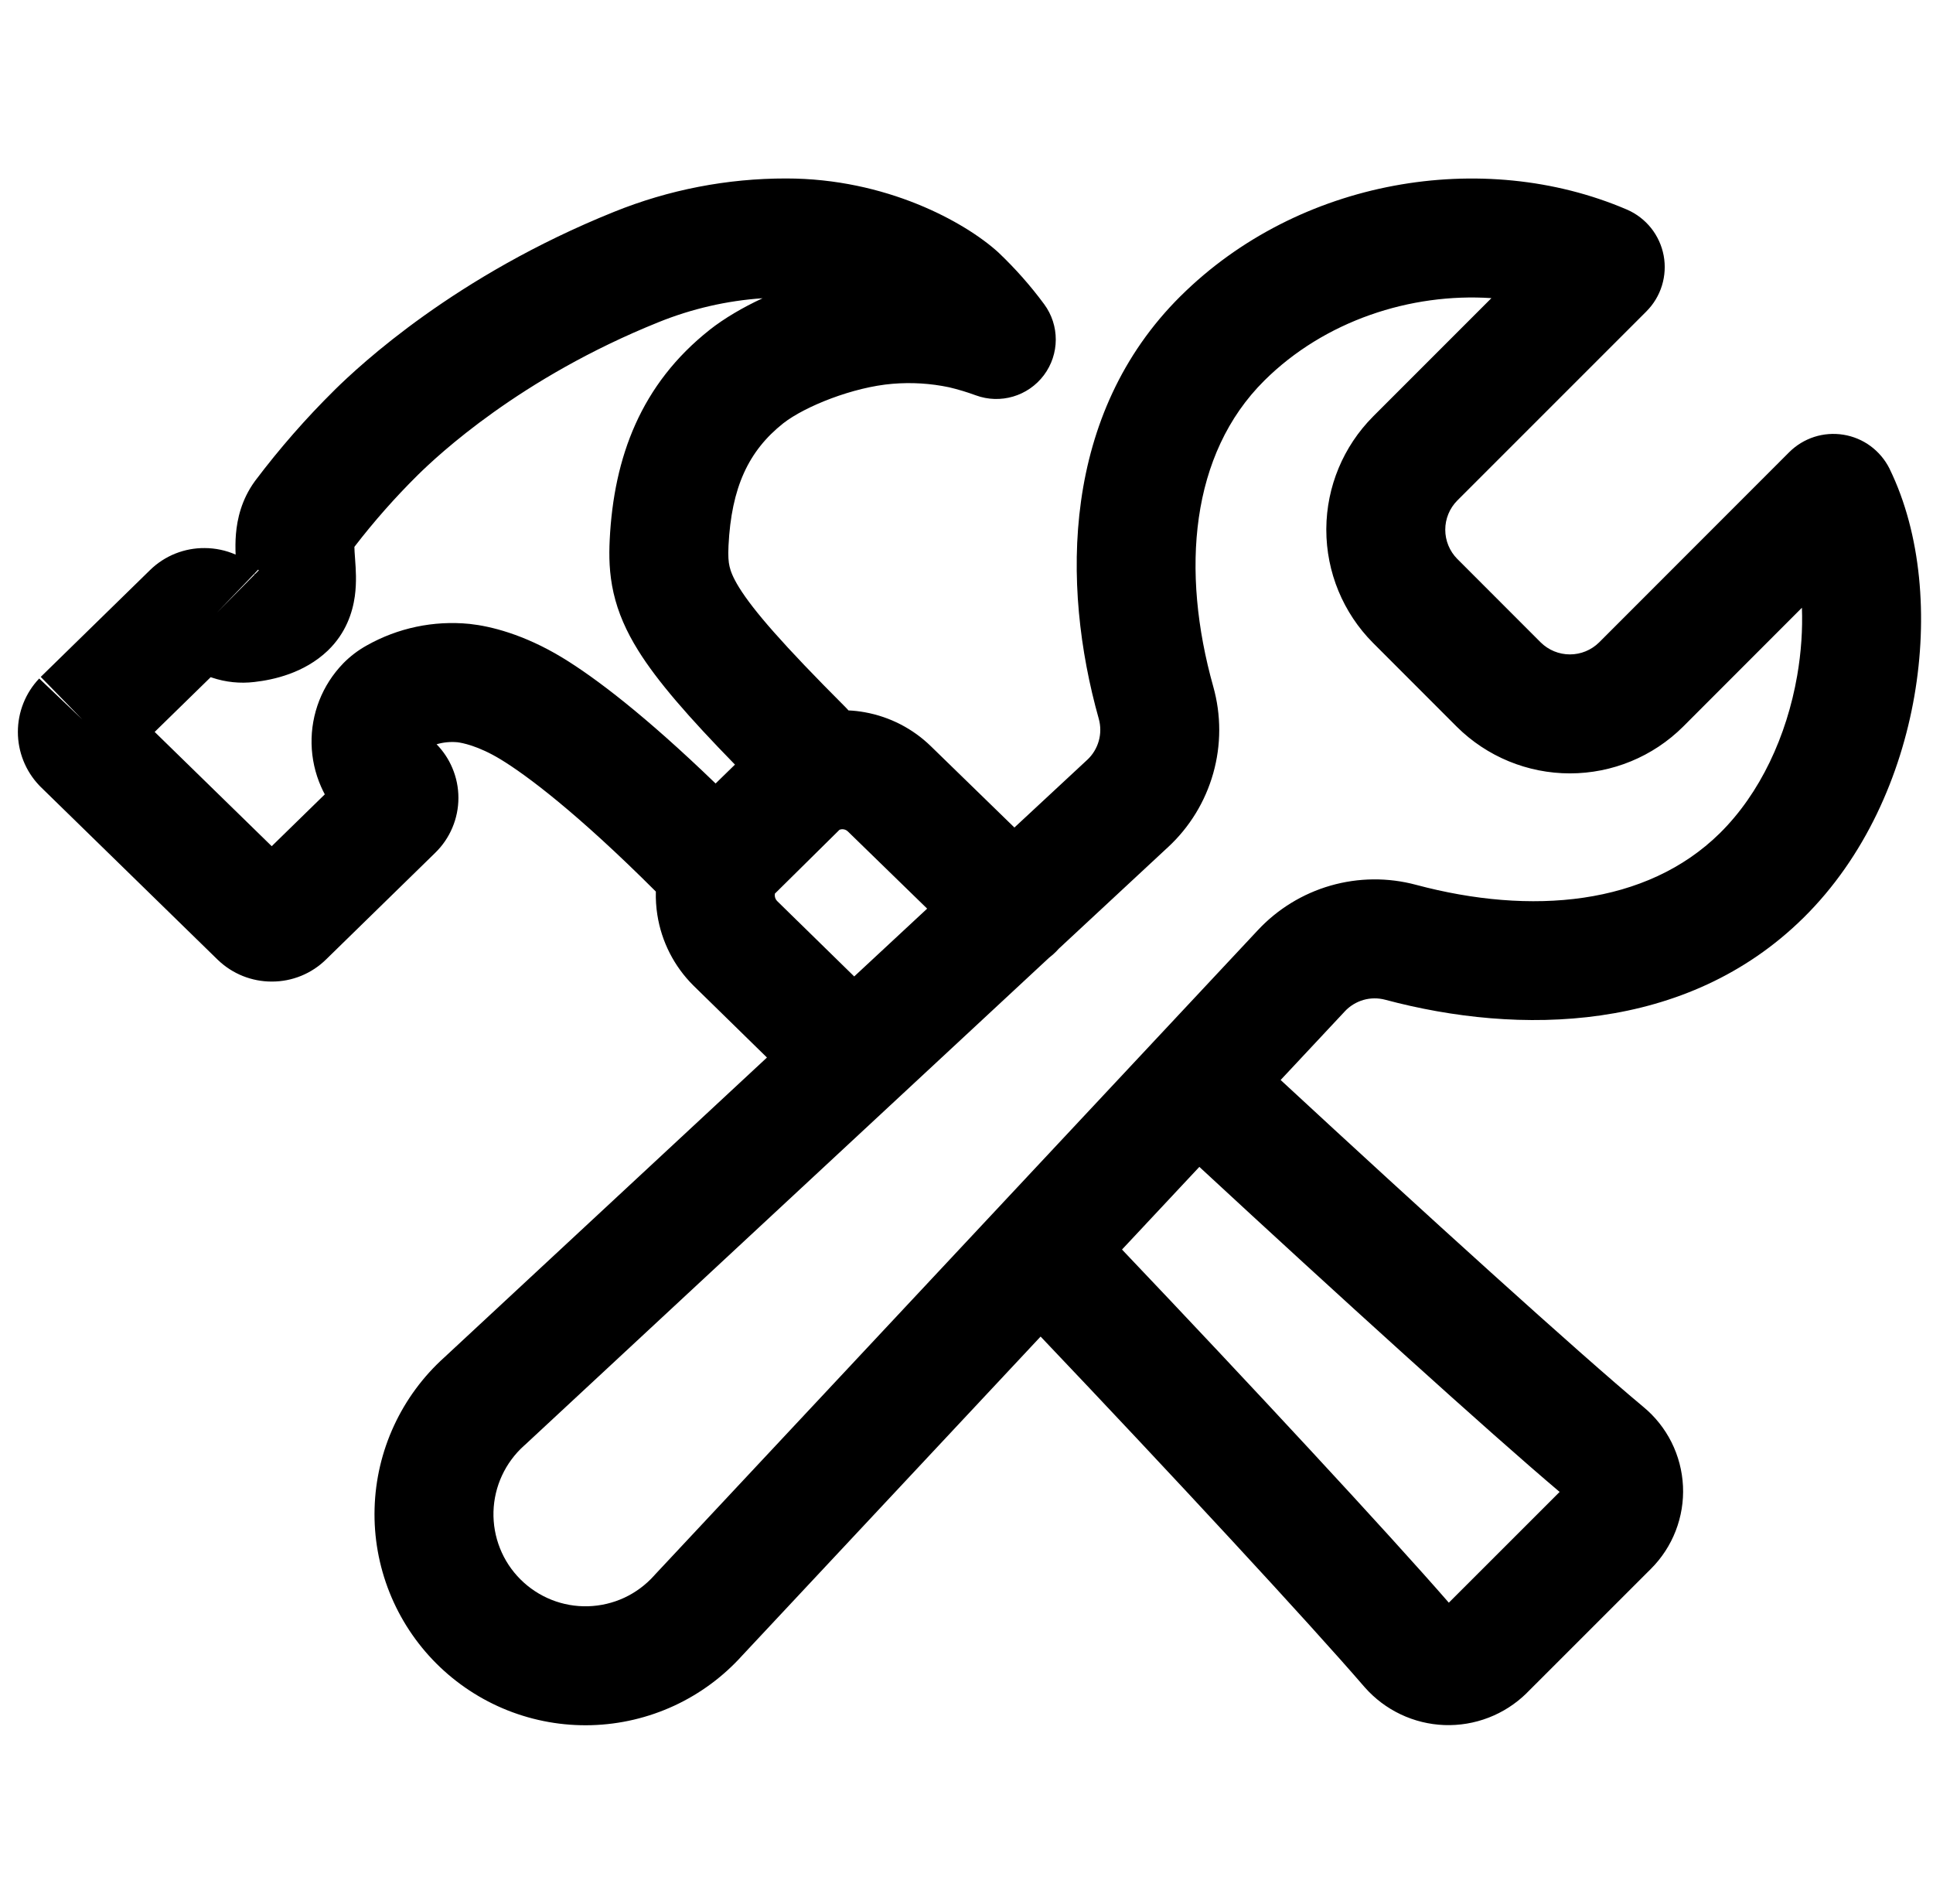<?xml version="1.0" encoding="UTF-8"?> <svg xmlns="http://www.w3.org/2000/svg" width="65" height="64" viewBox="0 0 65 64" fill="none"><g clip-path="url(#clip0_7000_14356)"><path fill-rule="evenodd" clip-rule="evenodd" d="M22.144 10.832C23.262 10.38 24.443 10.108 25.643 10.027C24.971 10.339 24.359 10.7 23.866 11.086L23.86 11.092C21.557 12.914 20.64 15.361 20.502 18.15L20.502 18.153C20.476 18.681 20.482 19.278 20.632 19.936C20.784 20.601 21.06 21.227 21.461 21.87C22.103 22.901 23.145 24.098 24.714 25.706L24.063 26.341C21.707 24.066 20.015 22.781 18.913 22.112C17.602 21.316 16.477 21.05 15.802 20.977C15.799 20.976 15.795 20.976 15.791 20.975C15.789 20.975 15.786 20.975 15.784 20.975C14.584 20.856 13.377 21.11 12.327 21.703C12.04 21.863 11.777 22.063 11.546 22.297C11.543 22.301 11.539 22.304 11.536 22.308C11.19 22.666 10.918 23.088 10.736 23.551C10.555 24.015 10.466 24.509 10.477 25.006C10.487 25.504 10.596 25.994 10.797 26.45C10.835 26.537 10.877 26.622 10.922 26.706L9.137 28.449L5.201 24.607L7.085 22.766C7.099 22.771 7.114 22.776 7.128 22.781C7.587 22.936 8.074 22.986 8.555 22.928C9.193 22.856 10.223 22.634 11.02 21.876C11.024 21.872 11.028 21.868 11.032 21.864C11.633 21.283 11.856 20.59 11.932 20.043C11.997 19.57 11.963 19.106 11.944 18.85L11.942 18.819C11.925 18.593 11.918 18.469 11.917 18.385C12.575 17.529 13.291 16.719 14.059 15.96C14.714 15.318 17.476 12.711 22.142 10.833L22.144 10.832ZM22.054 29.974C19.391 27.314 17.689 26.049 16.836 25.531C16.075 25.068 15.525 24.971 15.38 24.954C15.143 24.932 14.906 24.956 14.681 25.022C14.906 25.253 15.086 25.523 15.211 25.82C15.346 26.138 15.415 26.479 15.415 26.824C15.415 27.169 15.346 27.51 15.211 27.828C15.078 28.144 14.882 28.431 14.635 28.671L14.633 28.673L10.973 32.248C10.732 32.487 10.446 32.677 10.131 32.806C9.816 32.935 9.479 33.001 9.138 33C8.465 33.001 7.818 32.742 7.331 32.276L7.323 32.268L7.317 32.263L1.371 26.459C1.353 26.441 1.335 26.423 1.318 26.405C0.857 25.919 0.601 25.276 0.601 24.608C0.601 23.939 0.857 23.296 1.318 22.811L2.768 24.188L1.37 22.757L5.042 19.169L5.045 19.166C5.292 18.924 5.584 18.735 5.904 18.608C6.216 18.485 6.548 18.423 6.883 18.426C7.244 18.427 7.598 18.503 7.923 18.645C7.915 18.437 7.913 18.195 7.934 17.953C7.976 17.453 8.118 16.804 8.563 16.188C8.571 16.176 8.58 16.165 8.588 16.154C9.401 15.077 10.291 14.059 11.252 13.111L11.257 13.105C12.107 12.272 15.304 9.274 20.646 7.123C22.486 6.379 24.451 5.998 26.436 6C29.798 6 32.442 7.464 33.56 8.476C33.572 8.487 33.584 8.499 33.596 8.51C34.149 9.037 34.656 9.61 35.11 10.225C35.636 10.936 35.632 11.907 35.102 12.614C34.571 13.321 33.64 13.596 32.81 13.29C32.517 13.182 32.218 13.092 31.914 13.02C31.291 12.889 30.652 12.85 30.017 12.903L30.014 12.903C28.693 13.011 27.07 13.659 26.338 14.231C25.168 15.159 24.594 16.39 24.497 18.347C24.48 18.699 24.496 18.888 24.532 19.044C24.566 19.193 24.641 19.409 24.857 19.757C25.336 20.527 26.326 21.67 28.426 23.771C28.452 23.797 28.477 23.823 28.502 23.851C28.511 23.861 28.521 23.872 28.531 23.884C28.716 23.892 28.902 23.913 29.086 23.947C29.924 24.099 30.697 24.497 31.306 25.092C31.835 25.606 32.704 26.451 34.111 27.821L36.553 25.552L36.555 25.55L36.557 25.549C36.743 25.377 36.878 25.156 36.947 24.912C37.016 24.669 37.016 24.41 36.948 24.166L36.948 24.166C35.673 19.633 35.717 13.907 39.697 9.956L39.698 9.956C43.665 6.016 49.861 4.971 54.703 7.044L54.71 7.047L54.717 7.05C55.032 7.188 55.307 7.4 55.521 7.668C55.734 7.936 55.879 8.253 55.943 8.59C56.006 8.927 55.986 9.274 55.885 9.602C55.784 9.929 55.605 10.227 55.362 10.469L55.362 10.47L49.005 16.826L49.003 16.828C48.744 17.089 48.599 17.442 48.599 17.809C48.599 18.177 48.745 18.53 49.003 18.791L49.005 18.792L51.806 21.595L51.808 21.597C52.07 21.856 52.423 22.001 52.791 22.001C53.158 22.001 53.511 21.856 53.773 21.597L53.775 21.595L60.162 15.205L60.163 15.204L60.164 15.203C60.4 14.968 60.688 14.792 61.005 14.689C61.322 14.587 61.659 14.562 61.988 14.615C62.317 14.668 62.629 14.798 62.897 14.995C63.166 15.193 63.384 15.451 63.534 15.748L63.54 15.76L63.545 15.772C64.607 17.954 64.832 20.754 64.374 23.398C63.912 26.063 62.715 28.817 60.638 30.862C56.711 34.731 51.079 34.813 46.584 33.612L46.583 33.612C46.341 33.547 46.087 33.549 45.846 33.618C45.606 33.688 45.389 33.821 45.219 34.004L45.217 34.006L45.215 34.009L43.063 36.309C47.844 40.736 53.109 45.507 55.261 47.3C55.656 47.626 55.978 48.031 56.207 48.488C56.437 48.948 56.568 49.45 56.593 49.964C56.617 50.477 56.533 50.99 56.347 51.469C56.162 51.947 55.878 52.382 55.515 52.744L55.514 52.745L51.343 56.914C51.339 56.919 51.335 56.923 51.331 56.927L51.327 56.931C50.963 57.286 50.531 57.564 50.056 57.747C49.581 57.93 49.074 58.015 48.566 57.996C48.058 57.977 47.558 57.854 47.099 57.636C46.639 57.418 46.229 57.109 45.892 56.727C45.888 56.722 45.883 56.716 45.878 56.711C44.053 54.593 39.386 49.556 34.992 44.935L24.96 55.656C24.32 56.367 23.543 56.941 22.675 57.344C21.799 57.75 20.851 57.973 19.886 58C18.922 58.027 17.962 57.857 17.066 57.501C16.169 57.144 15.355 56.608 14.672 55.926C13.99 55.244 13.454 54.43 13.097 53.534C12.74 52.638 12.569 51.678 12.596 50.714C12.622 49.749 12.845 48.8 13.251 47.925C13.654 47.056 14.228 46.277 14.94 45.636L25.79 35.554C25.015 34.797 24.451 34.244 24.012 33.814L24.009 33.812L24.009 33.811L24.008 33.81C23.741 33.549 23.521 33.333 23.328 33.145C23.324 33.141 23.32 33.136 23.316 33.133C22.669 32.49 22.244 31.657 22.104 30.756C22.063 30.496 22.047 30.235 22.054 29.974ZM26.058 30.041C26.052 30.073 26.051 30.107 26.056 30.139C26.065 30.197 26.091 30.25 26.132 30.292C26.331 30.486 26.553 30.703 26.819 30.965L26.822 30.967C27.285 31.422 27.883 32.008 28.724 32.828L31.177 30.548C29.852 29.257 29.026 28.454 28.518 27.96L28.511 27.954C28.474 27.917 28.426 27.892 28.374 27.883C28.325 27.874 28.274 27.879 28.228 27.898L26.098 30.003L26.092 30.008C26.081 30.019 26.07 30.03 26.058 30.041ZM8.182 19.673L8.546 19.293L8.565 19.313L8.184 19.698L8.164 19.719L7.297 20.595L8.161 19.695L8.178 19.677L8.182 19.673ZM8.555 19.284L8.574 19.304L8.703 19.173C8.696 19.166 8.689 19.159 8.681 19.152L8.555 19.284ZM48.719 53.882C46.691 51.552 42.038 46.538 37.729 42.009L40.33 39.23C44.941 43.499 50.071 48.153 52.445 50.158L48.719 53.882ZM35.281 32.195L17.651 48.578L17.637 48.59L17.623 48.602C17.31 48.883 17.057 49.225 16.88 49.607C16.703 49.989 16.606 50.403 16.594 50.823C16.583 51.244 16.657 51.663 16.813 52.054C16.968 52.445 17.202 52.8 17.5 53.097C17.798 53.395 18.153 53.628 18.544 53.784C18.935 53.94 19.354 54.014 19.774 54.002C20.195 53.99 20.609 53.893 20.991 53.716C21.373 53.538 21.714 53.285 21.995 52.972L22.01 52.955L22.025 52.938L42.289 31.281L42.292 31.278C42.956 30.564 43.803 30.044 44.741 29.774C45.68 29.504 46.675 29.495 47.618 29.748C51.488 30.782 55.363 30.444 57.831 28.013L57.831 28.013C59.19 26.673 60.081 24.744 60.433 22.715C60.57 21.922 60.619 21.151 60.592 20.432L56.599 24.428L56.596 24.43L56.594 24.433C55.583 25.437 54.216 26.001 52.791 26.001C51.365 26.001 49.998 25.437 48.987 24.433L48.985 24.43L48.982 24.428L46.172 21.616L46.17 21.615L46.169 21.613C45.163 20.602 44.599 19.235 44.599 17.809C44.599 17.798 44.599 17.787 44.599 17.776L50.151 10.023C47.431 9.843 44.538 10.786 42.516 12.794L42.516 12.794C40.026 15.265 39.703 19.184 40.798 23.084L44.599 17.776V17.776L40.798 23.084C41.066 24.038 41.066 25.047 40.796 26C40.527 26.953 40.001 27.812 39.274 28.484L39.271 28.486L35.598 31.9C35.573 31.929 35.547 31.958 35.519 31.986C35.444 32.063 35.364 32.132 35.281 32.195ZM44.599 17.776C44.608 16.363 45.171 15.009 46.169 14.006L46.171 14.004L46.172 14.002L50.151 10.023L44.599 17.776Z" fill="black"></path></g><defs><clipPath id="clip0_7000_14356"><rect width="64" height="64" fill="white" transform="translate(0.601)"></rect></clipPath></defs></svg> 